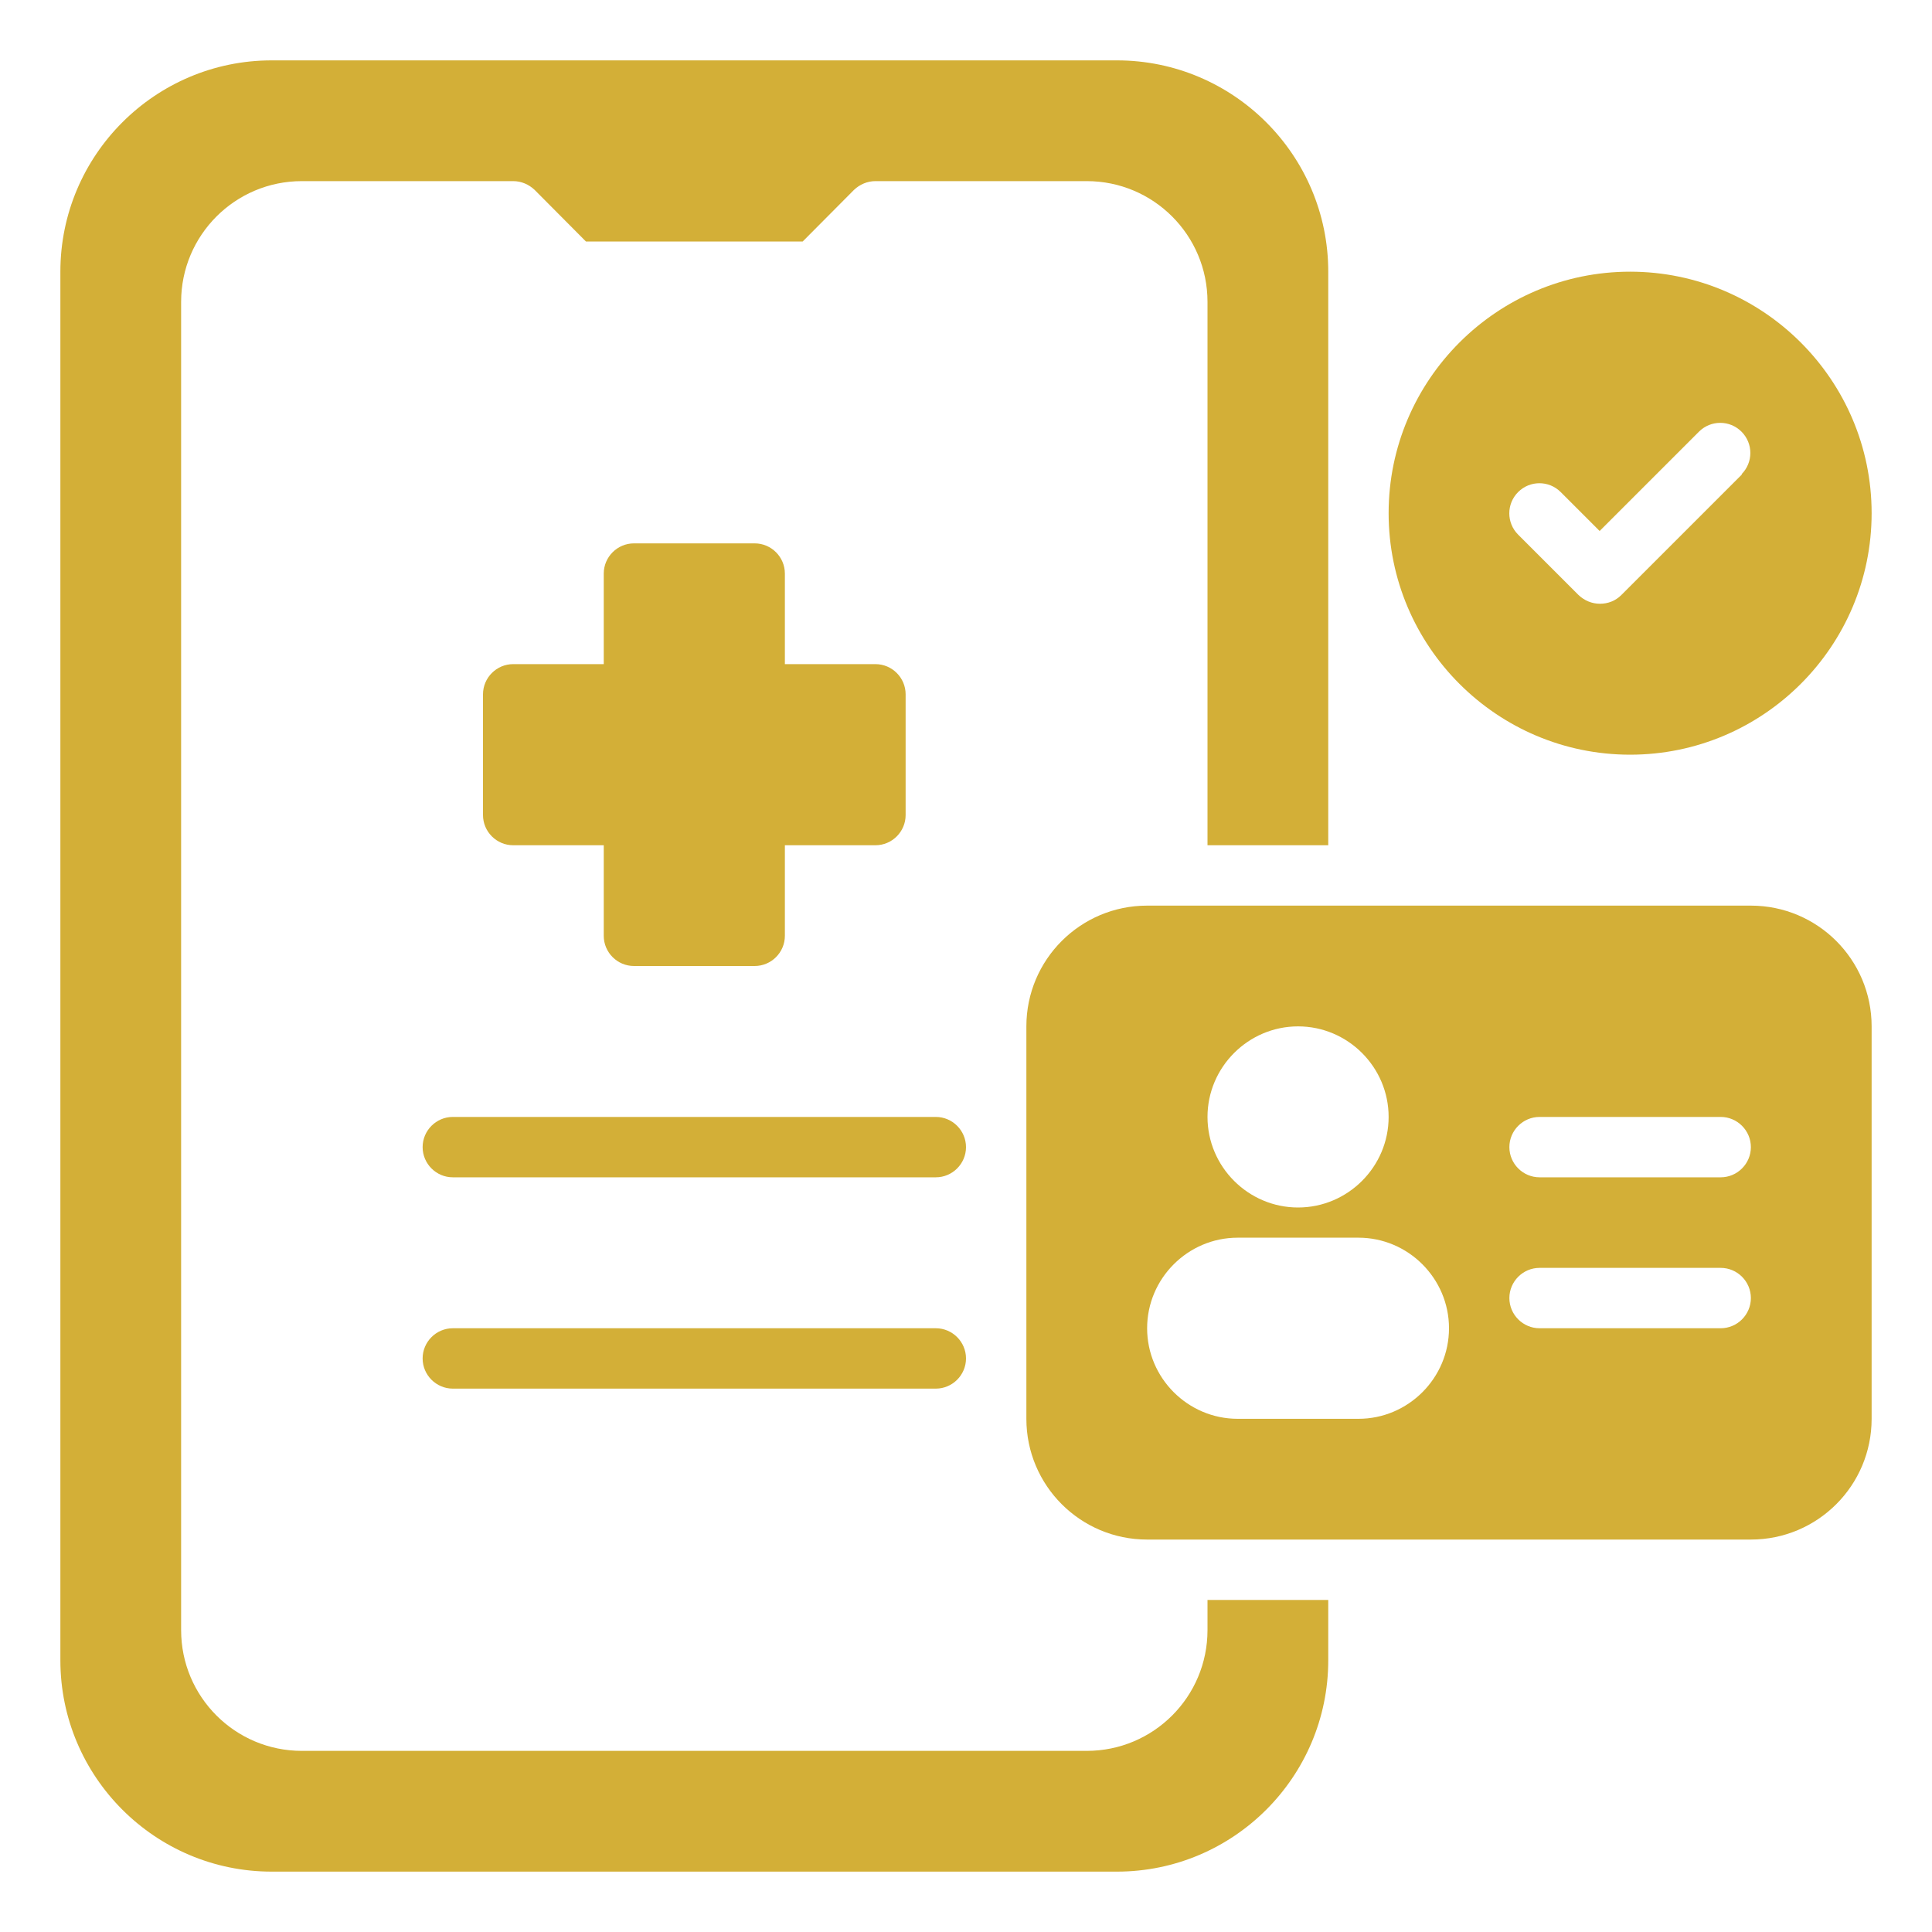 <svg id="Medical_App" viewBox="0 0 64 64" xmlns="http://www.w3.org/2000/svg" data-name="Medical App" width="300" height="300" version="1.1" xmlns:xlink="http://www.w3.org/1999/xlink" xmlns:svgjs="http://svgjs.dev/svgjs"><g width="100%" height="100%" transform="matrix(1,0,0,1,0,0)"><path d="m44 28v-19c0-3.86-3.14-7-7-7h-28c-3.86 0-7 3.14-7 7v46c0 3.86 3.14 7 7 7h28c3.86 0 7-3.14 7-7v-2h-4v1c0 2.21-1.79 4-4 4h-26c-2.21 0-4-1.79-4-4v-44c0-2.21 1.79-4 4-4h7c.27 0 .52.11.71.29l1.7 1.71h7.18l1.7-1.71c.19-.18.44-.29.71-.29h7c2.21 0 4 1.79 4 4v18z" fill="#d3af37" fill-opacity="1" data-original-color="#000000ff" stroke="none" stroke-opacity="1"/><path d="m29 22h-3v-3c0-.55-.45-1-1-1h-4c-.55 0-1 .45-1 1v3h-3c-.55 0-1 .45-1 1v4c0 .55.45 1 1 1h3v3c0 .55.45 1 1 1h4c.55 0 1-.45 1-1v-3h3c.55 0 1-.45 1-1v-4c0-.55-.45-1-1-1z" fill="#d3af37" fill-opacity="1" data-original-color="#000000ff" stroke="none" stroke-opacity="1"/><path d="m31 39h-16c-.55 0-1-.45-1-1s.45-1 1-1h16c.55 0 1 .45 1 1s-.45 1-1 1z" fill="#d3af37" fill-opacity="1" data-original-color="#000000ff" stroke="none" stroke-opacity="1"/><path d="m31 46h-16c-.55 0-1-.45-1-1s.45-1 1-1h16c.55 0 1 .45 1 1s-.45 1-1 1z" fill="#d3af37" fill-opacity="1" data-original-color="#000000ff" stroke="none" stroke-opacity="1"/><path d="m58 30h-20c-2.21 0-4 1.79-4 4v13c0 2.21 1.79 4 4 4h20c2.21 0 4-1.79 4-4v-13c0-2.21-1.79-4-4-4zm-15 4c1.65 0 3 1.35 3 3s-1.35 3-3 3-3-1.35-3-3 1.35-3 3-3zm2 13h-4c-1.65 0-3-1.35-3-3s1.35-3 3-3h4c1.65 0 3 1.35 3 3s-1.35 3-3 3zm12-3h-6c-.55 0-1-.45-1-1s.45-1 1-1h6c.55 0 1 .45 1 1s-.45 1-1 1zm0-5h-6c-.55 0-1-.45-1-1s.45-1 1-1h6c.55 0 1 .45 1 1s-.45 1-1 1z" fill="#d3af37" fill-opacity="1" data-original-color="#000000ff" stroke="none" stroke-opacity="1"/><path d="m54 9c-4.41 0-8 3.59-8 8s3.59 8 8 8 8-3.59 8-8-3.59-8-8-8zm3.71 6.71-4 4c-.2.2-.45.29-.71.29s-.51-.1-.71-.29l-2-2c-.39-.39-.39-1.02 0-1.41s1.02-.39 1.41 0l1.29 1.29 3.29-3.29c.39-.39 1.02-.39 1.41 0s.39 1.02 0 1.41z" fill="#d3af37" fill-opacity="1" data-original-color="#000000ff" stroke="none" stroke-opacity="1"/></g></svg>